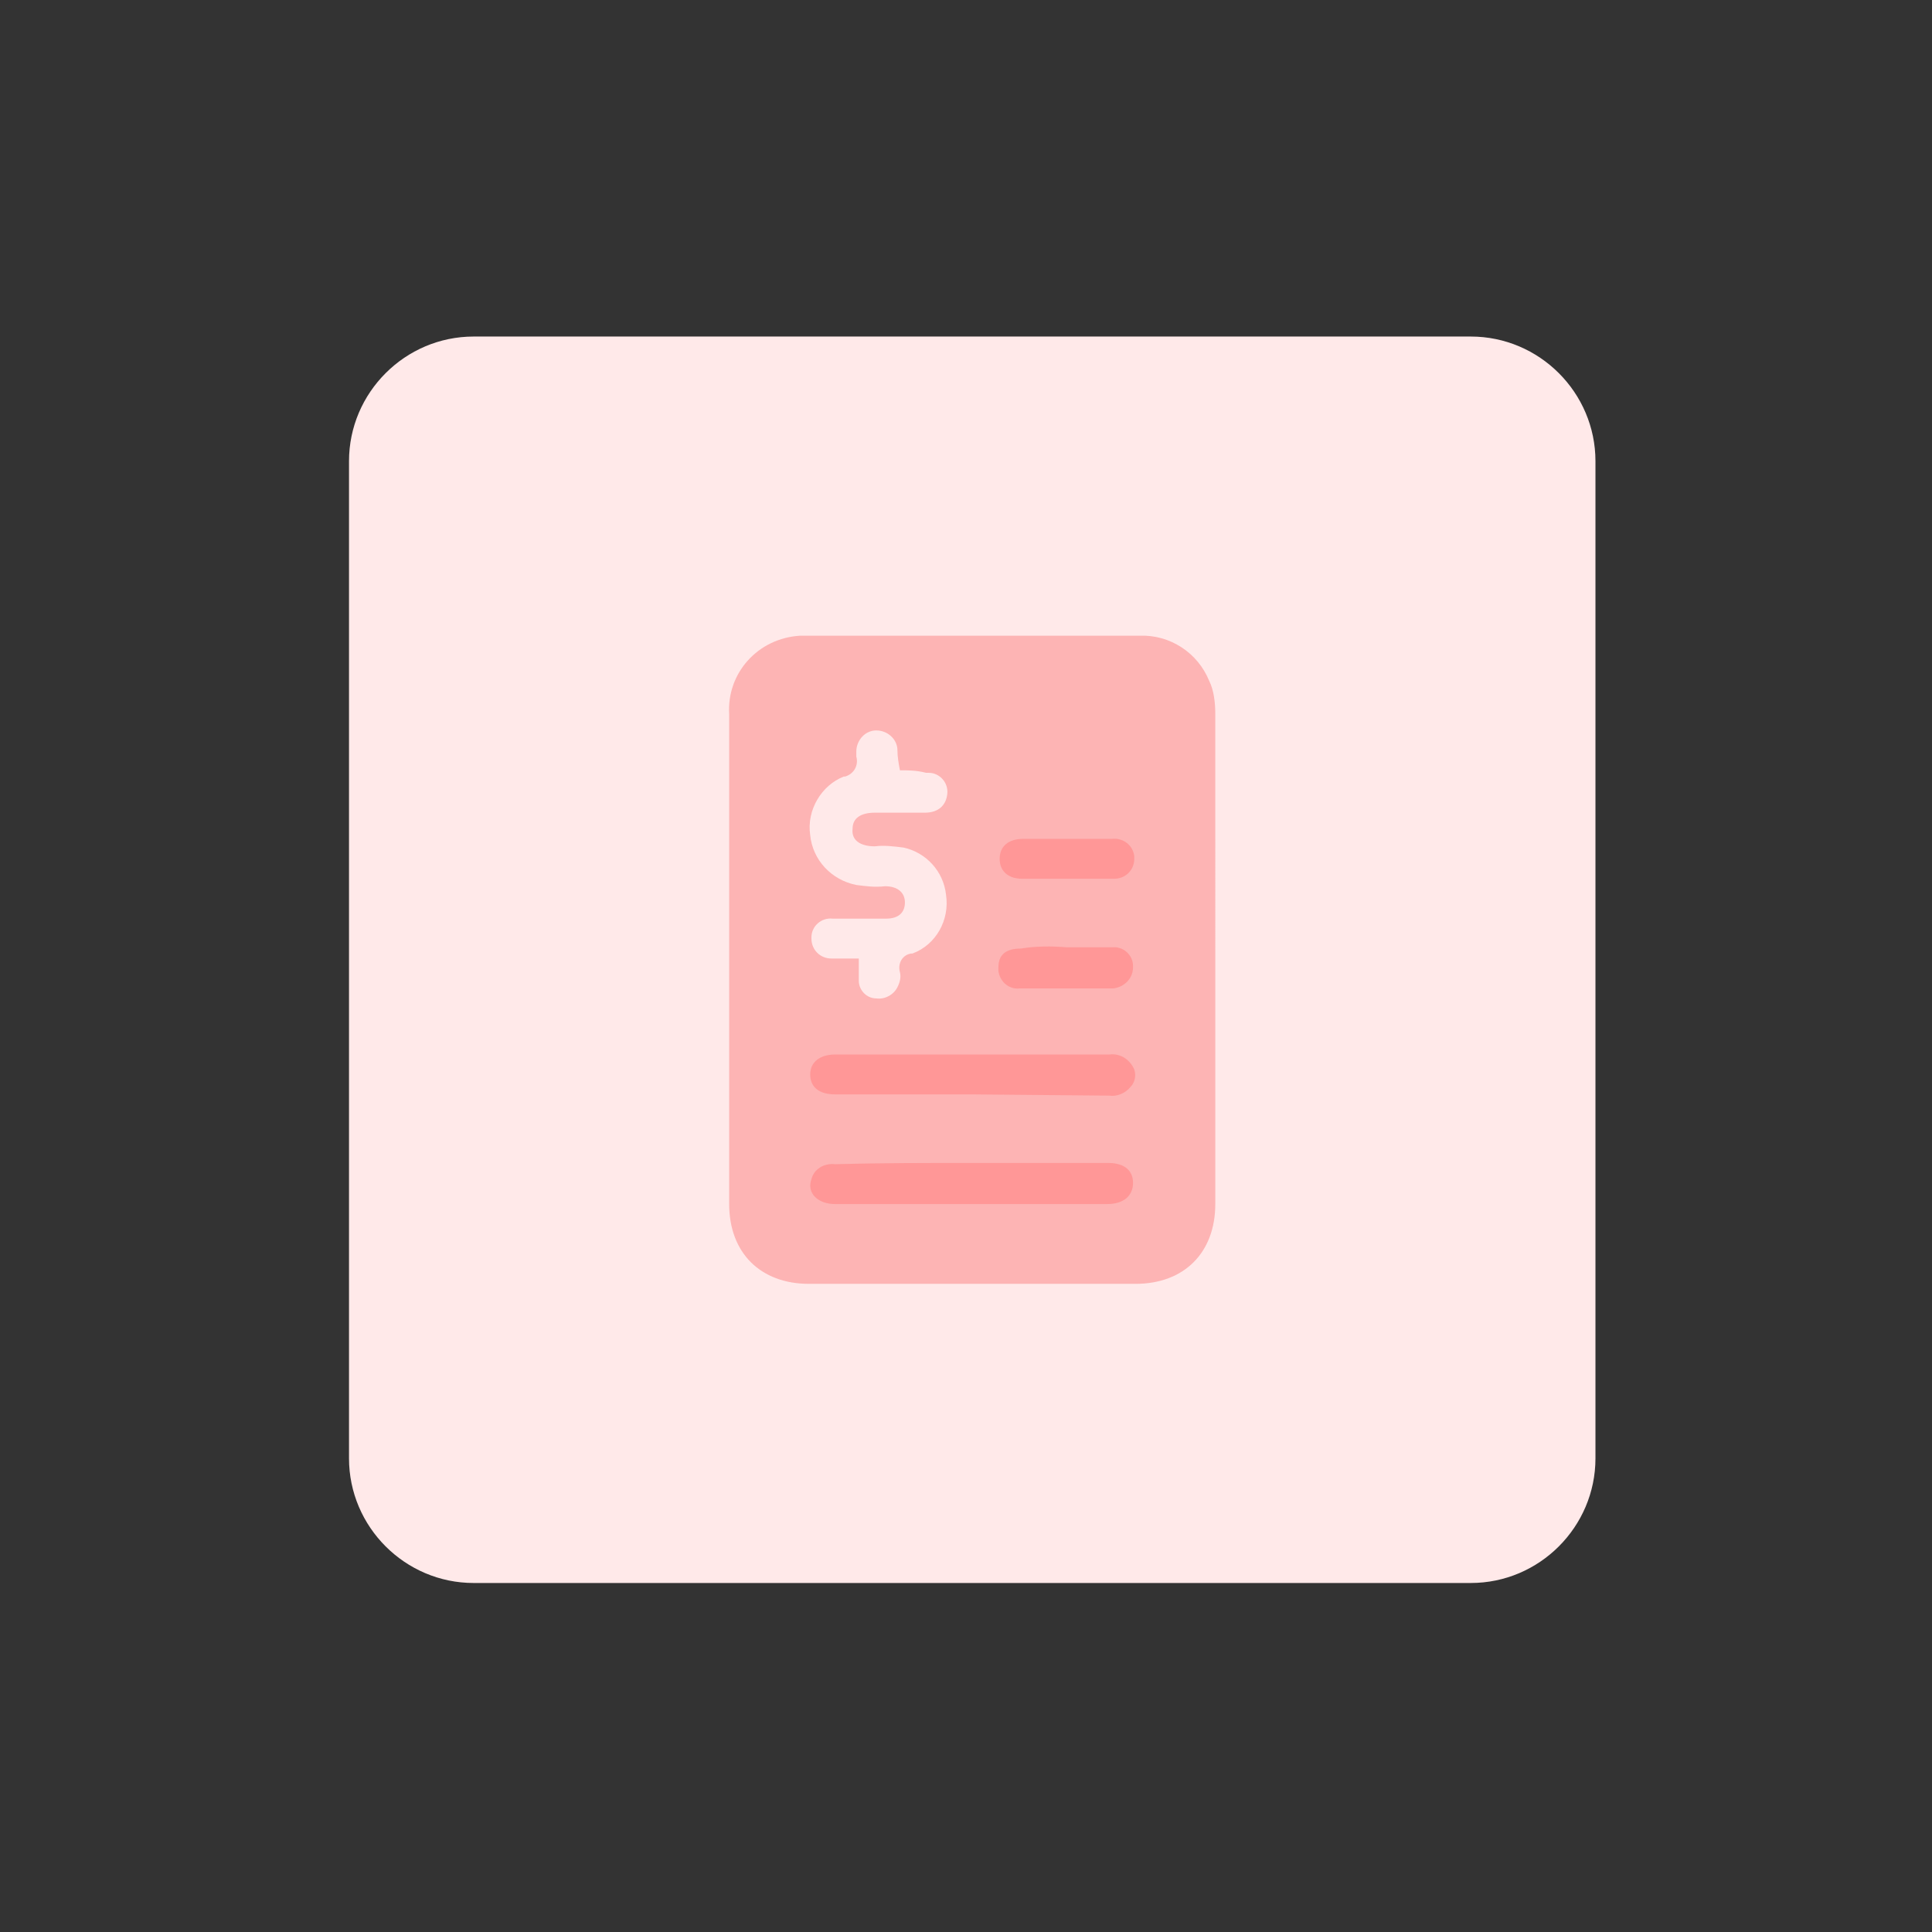 <?xml version="1.0" encoding="utf-8"?>
<!-- Generator: Adobe Illustrator 21.1.0, SVG Export Plug-In . SVG Version: 6.00 Build 0)  -->
<svg version="1.1" id="design" xmlns="http://www.w3.org/2000/svg" xmlns:xlink="http://www.w3.org/1999/xlink" x="0px" y="0px"
	 viewBox="0 0 155 155" style="enable-background:new 0 0 155 155;" xml:space="preserve">
<rect x="0" y="0" width="155" height="155" fill="#333333" stroke="none"/>
<style type="text/css">
	.st0{fill:#FFE9E9;}
	.st1{fill:#FDB4B4;}
	.st2{fill:#FF9797;}
</style>
<path class="st0" d="M38,27h80c5.5,0,10,4.5,10,10v80c0,5.5-4.5,10-10,10H38c-5.5,0-10-4.5-10-10V37C28,31.5,32.5,27,38,27z"/>
<path class="st1" d="M97.5,77v19.6c0,3.9-2.5,6.4-6.4,6.4H64.9c-3.9,0-6.4-2.5-6.4-6.4V57.3c-0.2-3.3,2.3-6.1,5.7-6.3
	c0.2,0,0.4,0,0.6,0c8.9,0,17.7,0,26.6,0c2.5-0.1,4.7,1.4,5.6,3.6c0.4,0.8,0.5,1.8,0.5,2.7C97.5,63.9,97.5,70.4,97.5,77z M72.2,61.8
	c-0.1-0.5-0.2-1.1-0.2-1.6c0-0.9-0.8-1.6-1.7-1.6c-0.9,0-1.6,0.8-1.6,1.7c0,0.1,0,0.2,0,0.4c0.2,0.7-0.2,1.4-0.9,1.6c0,0,0,0-0.1,0
	C65.9,63,64.7,65,65,67c0.2,2,1.7,3.6,3.7,4c0.8,0.1,1.5,0.2,2.3,0.1c1,0,1.6,0.5,1.6,1.3c0,0.8-0.5,1.3-1.5,1.3c-1.4,0-2.8,0-4.3,0
	c-0.9-0.1-1.7,0.6-1.7,1.5c0,0,0,0.1,0,0.1c0,0.9,0.7,1.6,1.6,1.6c0,0,0.1,0,0.1,0c0.7,0,1.3,0,2.1,0c0,0.7,0,1.3,0,1.8
	c0,0.7,0.6,1.4,1.4,1.4c0.7,0.1,1.4-0.3,1.7-0.9c0.2-0.4,0.3-0.8,0.2-1.2c-0.2-0.7,0.2-1.4,0.9-1.5c0,0,0.1,0,0.1,0
	c1.9-0.7,3-2.7,2.7-4.7c-0.2-1.9-1.6-3.4-3.4-3.8c-0.8-0.1-1.6-0.2-2.3-0.1c-1.2,0-1.9-0.5-1.8-1.4c0-0.9,0.7-1.3,1.8-1.3
	c1.3,0,2.6,0,4,0c1.1,0,1.7-0.6,1.8-1.5c0.1-0.9-0.6-1.7-1.5-1.7c-0.1,0-0.1,0-0.2,0C73.5,61.8,72.9,61.8,72.2,61.8z"/>
<path class="st2" d="M78,93.3h10.9c1.3,0,2,0.6,2,1.6s-0.7,1.7-2.1,1.7H67c-1.4,0-2.3-0.9-1.9-2c0.2-0.8,1-1.3,1.9-1.2
	C70.6,93.3,74.3,93.3,78,93.3z"/>
<path class="st2" d="M78,87.8c-3.7,0-7.3,0-11,0c-1.3,0-2-0.6-2-1.6c0-1,0.8-1.6,2-1.6h22c0.8-0.1,1.5,0.3,1.9,1
	c0.3,0.5,0.2,1.2-0.2,1.6c-0.4,0.5-1.1,0.8-1.7,0.7L78,87.8z"/>
<path class="st2" d="M85.6,67.3h3.6c0.9-0.1,1.7,0.5,1.8,1.4c0,0.1,0,0.1,0,0.2c0,0.9-0.7,1.6-1.6,1.6c-0.1,0-0.1,0-0.2,0
	c-2.4,0-4.8,0-7.2,0c-1.1,0-1.8-0.6-1.8-1.6c0-1,0.7-1.6,1.9-1.6H85.6z"/>
<path class="st2" d="M85.6,76c1.2,0,2.4,0,3.6,0c0.9-0.1,1.7,0.6,1.7,1.5c0,0,0,0,0,0.1c0,0.9-0.7,1.6-1.6,1.7c0,0,0,0-0.1,0
	c-2.5,0-4.9,0-7.4,0c-0.9,0.1-1.6-0.6-1.7-1.4c0-0.1,0-0.2,0-0.3c0-1,0.6-1.5,1.8-1.5C83.1,75.9,84.4,75.9,85.6,76z"/>
</svg>

